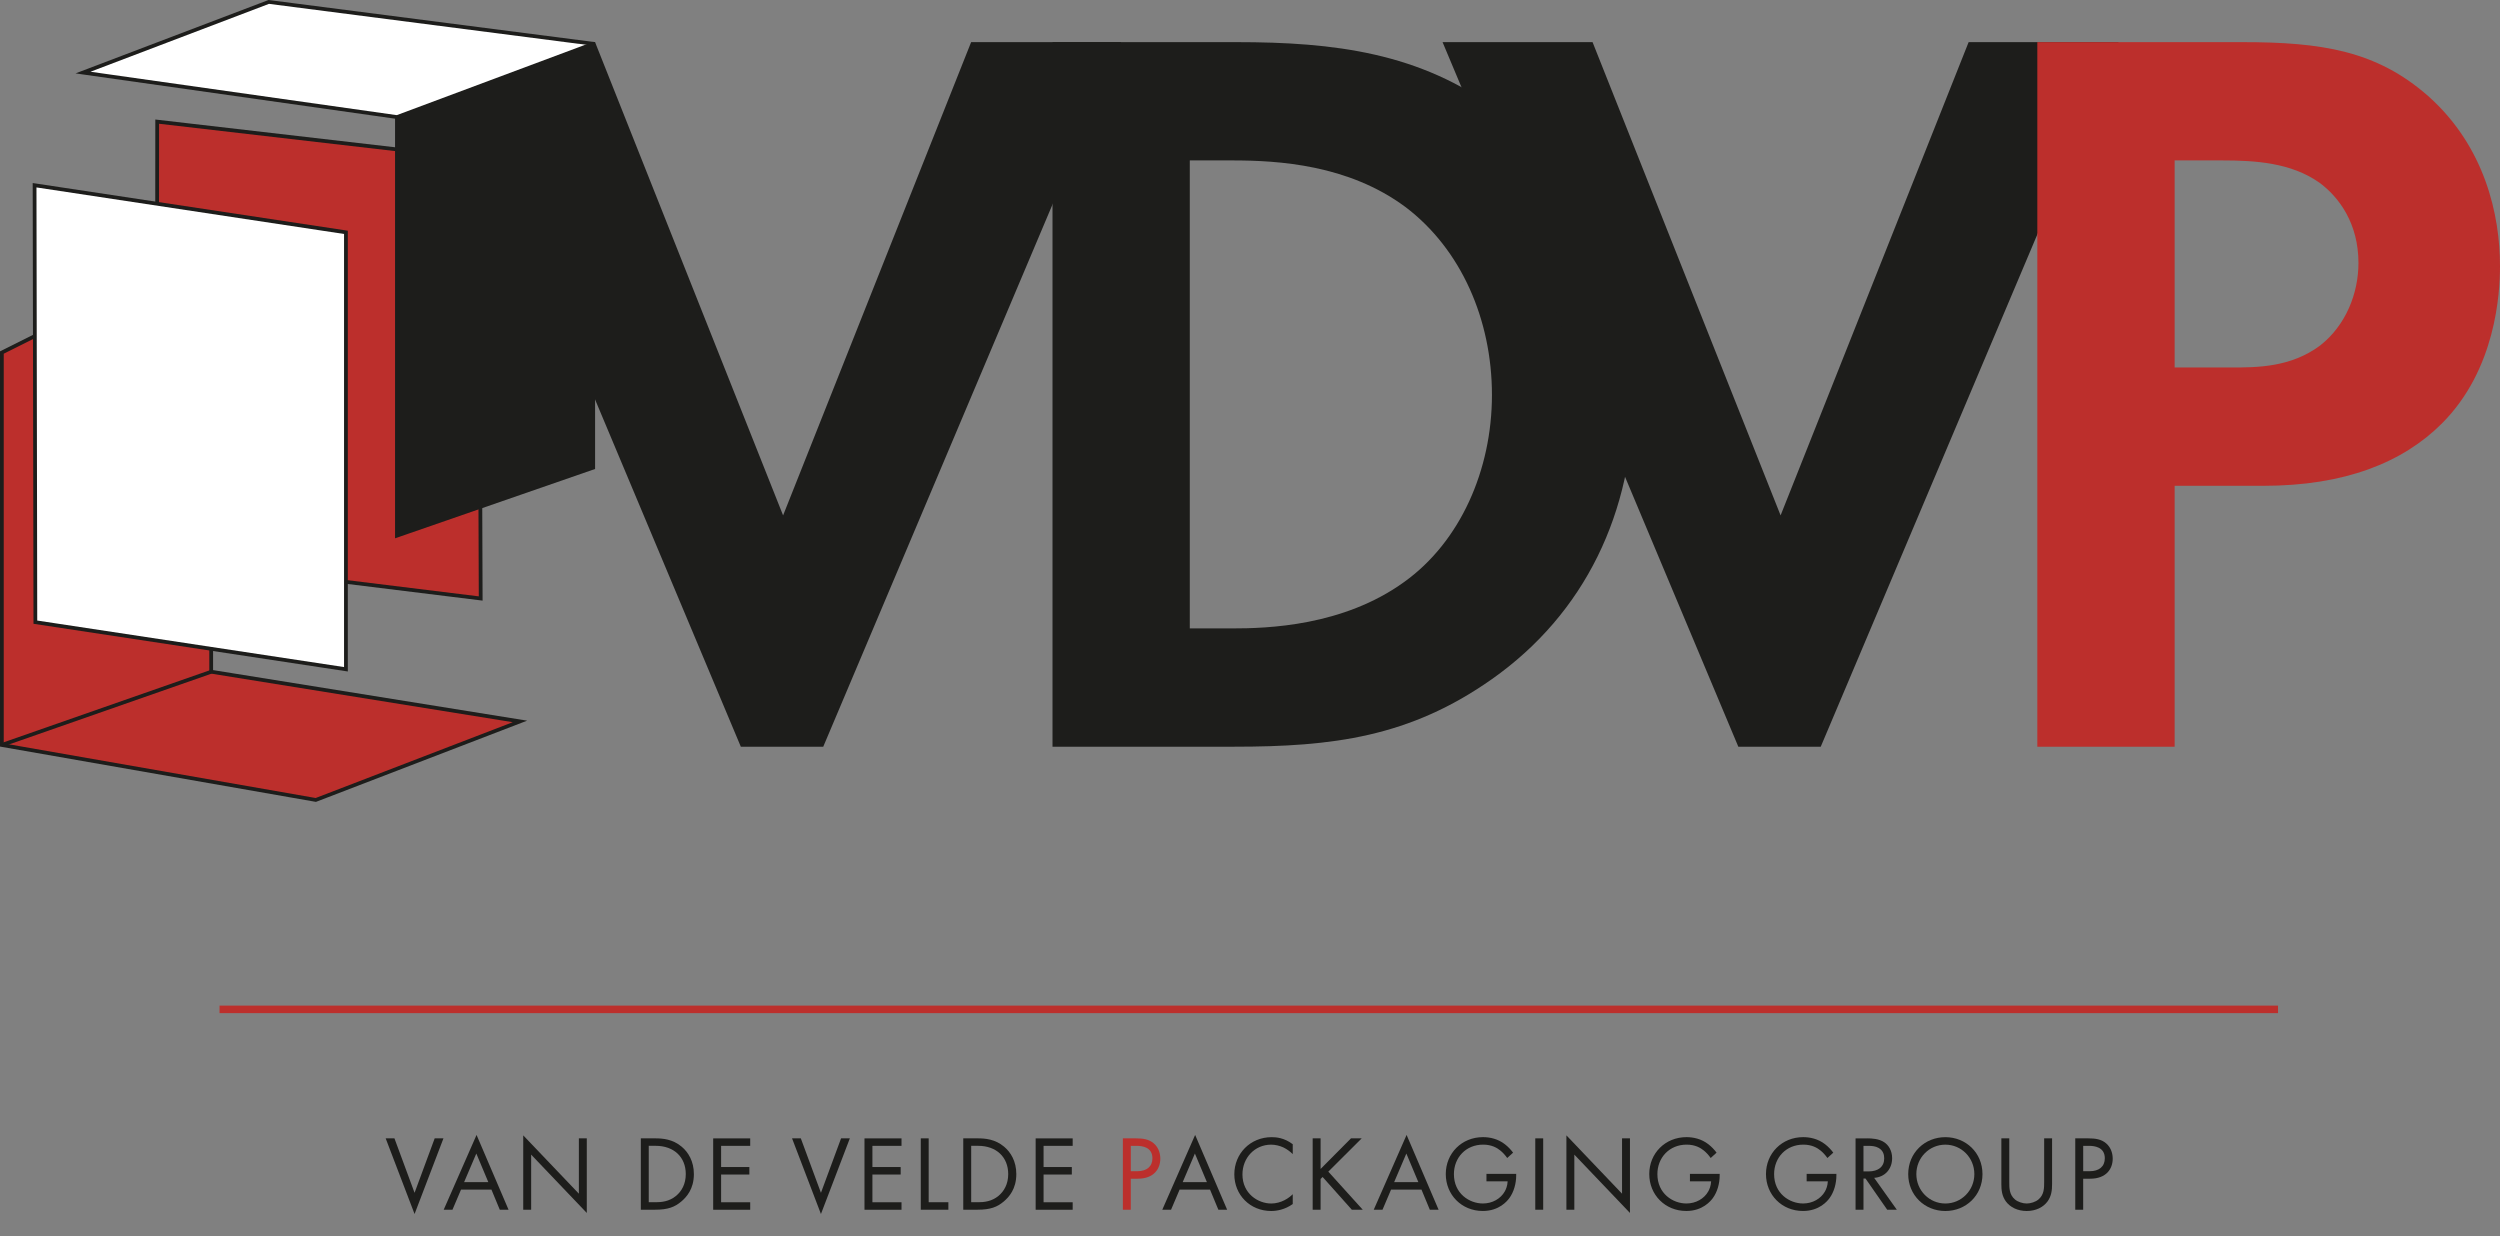 <?xml version="1.0" encoding="UTF-8"?><svg id="Laag_1" xmlns="http://www.w3.org/2000/svg" viewBox="0 0 940.5 465.16"><rect x="0" y="0" width="940.5" height="465.16" fill="#808080" stroke="none"/><path d="M223.86,15.85l70.74,178.04L365.34,15.85h56.43l-112.07,265.07h-31L167.43,15.85h56.43Z" style="fill:#1d1d1b;"/><path d="M465.09,15.85c36.96,0,69.15,3.97,98.56,25.83,32.19,24.24,50.87,62.79,50.87,106.9s-18.28,82.26-53.25,106.9c-31,21.86-60.01,25.43-96.97,25.43h-68.35V15.85h69.15Zm-17.49,220.56h15.9c13.11,0,41.73-.8,64.78-17.49,21.06-15.1,32.99-42.13,32.99-70.34s-11.53-54.84-32.59-70.74c-21.46-15.9-47.69-17.49-65.18-17.49h-15.9V236.42Z" style="fill:#1d1d1b;"/><path d="M599.12,15.85l70.74,178.04L740.6,15.85h56.43l-112.07,265.07h-31L542.69,15.85h56.43Z" style="fill:#1d1d1b;"/><path d="M843.53,15.85c29.81,0,50.47,3.18,69.94,20.27,21.46,19.08,27.03,44.91,27.03,63.98,0,10.33-1.59,38.95-21.86,59.21-14.7,14.7-36.56,23.45-67.16,23.45h-33.38v98.16h-51.66V15.85h77.1Zm-25.43,122.4h21.06c9.94,0,22.65,0,33.78-8.35,9.54-7.55,14.31-19.47,14.31-31,0-14.7-7.15-24.64-14.71-30.2-10.73-7.55-24.24-8.35-36.56-8.35h-17.88v77.89Z" style="fill:#bc2f2c;"/><rect x="82.59" y="378.31" width="774.4" height="2.83" style="fill:#bc2f2c;"/><g><path d="M148.39,428.25l7.57,20.49,7.57-20.49h3.3l-10.87,28.46-10.87-28.46h3.3Z" style="fill:#1d1d1b;"/><path d="M184.87,447.53h-11.43l-3.22,7.57h-3.3l12.36-28.14,12.04,28.14h-3.3l-3.14-7.57Zm-1.17-2.82l-4.51-10.75-4.59,10.75h9.1Z" style="fill:#1d1d1b;"/><path d="M196.84,455.1v-27.98l20.93,21.94v-20.81h2.98v28.06l-20.93-21.94v20.73h-2.98Z" style="fill:#1d1d1b;"/><path d="M241.08,428.25h5.47c2.7,0,6.52,.28,9.9,3.14,2.46,2.05,4.59,5.47,4.59,10.3,0,5.64-2.78,8.65-4.71,10.3-2.46,2.09-5.03,3.1-9.82,3.1h-5.43v-26.85Zm2.98,24.03h2.62c2.13,0,5.07-.24,7.69-2.42,2.01-1.69,3.62-4.35,3.62-8.17,0-6.44-4.51-10.63-11.31-10.63h-2.62v21.21Z" style="fill:#1d1d1b;"/><path d="M282.23,431.07h-10.95v7.97h10.63v2.82h-10.63v10.43h10.95v2.82h-13.93v-26.85h13.93v2.82Z" style="fill:#1d1d1b;"/><path d="M301.27,428.25l7.57,20.49,7.57-20.49h3.3l-10.87,28.46-10.87-28.46h3.3Z" style="fill:#1d1d1b;"/><path d="M339.15,431.07h-10.95v7.97h10.63v2.82h-10.63v10.43h10.95v2.82h-13.93v-26.85h13.93v2.82Z" style="fill:#1d1d1b;"/><path d="M349.37,428.25v24.03h7.41v2.82h-10.38v-26.85h2.98Z" style="fill:#1d1d1b;"/><path d="M362.38,428.25h5.47c2.7,0,6.52,.28,9.9,3.14,2.46,2.05,4.59,5.47,4.59,10.3,0,5.64-2.78,8.65-4.71,10.3-2.46,2.09-5.03,3.1-9.82,3.1h-5.43v-26.85Zm2.98,24.03h2.62c2.13,0,5.07-.24,7.69-2.42,2.01-1.69,3.62-4.35,3.62-8.17,0-6.44-4.51-10.63-11.31-10.63h-2.62v21.21Z" style="fill:#1d1d1b;"/><path d="M403.54,431.07h-10.95v7.97h10.63v2.82h-10.63v10.43h10.95v2.82h-13.93v-26.85h13.93v2.82Z" style="fill:#1d1d1b;"/><path d="M427.29,428.25c2.7,0,4.95,.32,6.76,1.89,1.97,1.69,2.46,4.07,2.46,5.76,0,3.78-2.38,7.53-8.49,7.53h-2.62v11.67h-2.98v-26.85h4.87Zm-1.89,12.36h2.46c3.54,0,5.68-1.77,5.68-4.87,0-4.27-3.98-4.67-5.92-4.67h-2.21v9.54Z" style="fill:#bc2f2c;"/><path d="M455.2,447.53h-11.43l-3.22,7.57h-3.3l12.36-28.14,12.04,28.14h-3.3l-3.14-7.57Zm-1.17-2.82l-4.51-10.75-4.59,10.75h9.1Z" style="fill:#1d1d1b;"/><path d="M486.33,434.17c-.84-.84-2.13-1.85-3.5-2.5-1.41-.64-3.06-1.05-4.63-1.05-6.2,0-10.79,4.99-10.79,11.19,0,7.29,5.92,10.95,10.83,10.95,1.81,0,3.58-.52,4.99-1.25,1.53-.77,2.62-1.77,3.1-2.25v3.7c-2.98,2.13-6.08,2.62-8.09,2.62-7.97,0-13.89-6.04-13.89-13.81s6-13.97,14.05-13.97c1.61,0,4.71,.2,7.93,2.66v3.7Z" style="fill:#1d1d1b;"/><path d="M496.81,439.76l11.43-11.51h4.03l-12.56,12.52,12.96,14.33h-4.11l-10.99-12.32-.76,.76v11.55h-2.98v-26.85h2.98v11.51Z" style="fill:#1d1d1b;"/><path d="M534.75,447.53h-11.43l-3.22,7.57h-3.3l12.36-28.14,12.04,28.14h-3.3l-3.14-7.57Zm-1.17-2.82l-4.51-10.75-4.59,10.75h9.1Z" style="fill:#1d1d1b;"/><path d="M559.2,441.61h11.19v.64c0,2.98-.89,6.2-2.58,8.49-.81,1.09-3.82,4.83-9.98,4.83-7.97,0-13.93-6.08-13.93-13.89s6-13.89,14.01-13.89c2.58,0,5.59,.64,8.21,2.66,1.21,.93,2.33,2.13,3.1,3.18l-2.21,2.01c-.76-1.09-1.65-2.05-2.54-2.78-1.29-1.05-3.3-2.25-6.52-2.25-6.48,0-10.99,4.87-10.99,11.11,0,7.33,5.84,11.03,10.91,11.03,3.58,0,6.68-1.81,8.21-4.51,.48-.85,1.01-2.13,1.09-3.82h-7.97v-2.82Z" style="fill:#1d1d1b;"/><path d="M580.55,428.25v26.85h-2.98v-26.85h2.98Z" style="fill:#1d1d1b;"/><path d="M589.28,455.1v-27.98l20.93,21.94v-20.81h2.98v28.06l-20.93-21.94v20.73h-2.98Z" style="fill:#1d1d1b;"/><path d="M635.75,441.61h11.19v.64c0,2.98-.89,6.2-2.58,8.49-.81,1.09-3.82,4.83-9.98,4.83-7.97,0-13.93-6.08-13.93-13.89s6-13.89,14.01-13.89c2.58,0,5.59,.64,8.21,2.66,1.21,.93,2.33,2.13,3.1,3.18l-2.21,2.01c-.76-1.09-1.65-2.05-2.54-2.78-1.29-1.05-3.3-2.25-6.52-2.25-6.48,0-10.99,4.87-10.99,11.11,0,7.33,5.84,11.03,10.91,11.03,3.58,0,6.68-1.81,8.21-4.51,.48-.85,1.01-2.13,1.09-3.82h-7.97v-2.82Z" style="fill:#1d1d1b;"/><path d="M679.66,441.61h11.19v.64c0,2.98-.89,6.2-2.58,8.49-.8,1.09-3.82,4.83-9.98,4.83-7.97,0-13.93-6.08-13.93-13.89s6-13.89,14.01-13.89c2.58,0,5.59,.64,8.21,2.66,1.21,.93,2.33,2.13,3.1,3.18l-2.21,2.01c-.77-1.09-1.65-2.05-2.54-2.78-1.29-1.05-3.3-2.25-6.52-2.25-6.48,0-10.99,4.87-10.99,11.11,0,7.33,5.84,11.03,10.91,11.03,3.58,0,6.68-1.81,8.21-4.51,.48-.85,1.01-2.13,1.09-3.82h-7.97v-2.82Z" style="fill:#1d1d1b;"/><path d="M702.36,428.25c1.81,0,4.51,.12,6.52,1.49,1.57,1.05,2.94,3.1,2.94,5.96,0,4.11-2.7,7.12-6.76,7.41l8.53,12h-3.62l-8.17-11.75h-.76v11.75h-2.98v-26.85h4.31Zm-1.33,12.44h1.89c3.7,0,5.92-1.77,5.92-4.91,0-1.49-.44-2.98-2.13-3.94-1.21-.68-2.58-.77-3.86-.77h-1.81v9.62Z" style="fill:#1d1d1b;"/><path d="M717.87,441.69c0-8.01,6.24-13.89,13.97-13.89s13.97,5.88,13.97,13.89-6.2,13.89-13.97,13.89-13.97-5.92-13.97-13.89Zm3.06,0c0,6.16,4.87,11.07,10.91,11.07s10.91-4.91,10.91-11.07-4.87-11.07-10.91-11.07-10.91,4.91-10.91,11.07Z" style="fill:#1d1d1b;"/><path d="M755.89,444.71c0,2.25,0,4.71,2.13,6.52,1.09,.93,2.94,1.53,4.43,1.53s3.34-.6,4.43-1.53c2.13-1.81,2.13-4.27,2.13-6.52v-16.46h2.98v17.27c0,2.25-.24,4.43-1.69,6.44-1.61,2.21-4.43,3.62-7.85,3.62s-6.24-1.41-7.85-3.62c-1.45-2.01-1.69-4.19-1.69-6.44v-17.27h2.98v16.46Z" style="fill:#1d1d1b;"/><path d="M785.58,428.25c2.7,0,4.95,.32,6.76,1.89,1.97,1.69,2.46,4.07,2.46,5.76,0,3.78-2.38,7.53-8.49,7.53h-2.62v11.67h-2.98v-26.85h4.87Zm-1.89,12.36h2.46c3.54,0,5.68-1.77,5.68-4.87,0-4.27-3.98-4.67-5.92-4.67h-2.21v9.54Z" style="fill:#1d1d1b;"/></g><g><polygon points="16.45 124.75 .71 132.62 .71 280.26 118.82 300.93 195.6 271.41 79.45 252.7 79.45 148.37 16.45 124.75" style="fill:#bc2f2c;"/><path d="M118.89,301.67l-.19-.03L0,280.86V132.18l16.41-8.21,63.75,23.9v104.22l118.15,19.02-79.41,30.54ZM1.42,279.67l117.33,20.54,74.14-28.52-114.15-18.38v-104.45l-62.25-23.34-15.08,7.54v146.61Z" style="fill:#1d1d1b;"/><polygon points="59.14 45.76 180.24 59.78 180.83 225.14 59.01 210.13 59.14 45.76" style="fill:#bc2f2c;"/><path d="M181.54,225.95l-123.24-15.19,.13-165.8,122.52,14.19v.63s.6,166.17,.6,166.17Zm-121.82-16.44l120.4,14.84-.59-163.93-119.69-13.86-.12,162.95Z" style="fill:#1d1d1b;"/><polygon points="223.15 16.47 101.1 .73 31.22 27.3 149.33 44.04 149.33 201.52 223.15 175.93 223.15 16.47" style="fill:#fff;"/><path d="M148.62,202.52V44.65L31.12,28l-2.69-.4L101.02,0l.18,.02,122.67,15.83V176.43l-75.24,26.08ZM34.04,26.99l116,16.44V200.53l72.41-25.1V17.1L101.19,1.45,34.04,26.99Z" style="fill:#1d1d1b;"/><polygon points="13.01 69.69 130.14 87.41 130.14 251.78 13.31 234.06 13.01 69.69" style="fill:#fff;"/><path d="M130.85,252.61l-.81-.12L12.6,234.67l-.3-165.81,118.55,17.93V252.61ZM14.01,233.45l115.42,17.5V88.02L13.72,70.51l.29,162.94Z" style="fill:#1d1d1b;"/><rect x="-1.63" y="265.77" width="83.43" height="1.42" transform="translate(-85.71 28.16) rotate(-19.27)" style="fill:#1d1d1b;"/><rect x="146.84" y="29.55" width="78.8" height="1.42" transform="translate(1.19 67.08) rotate(-20.48)" style="fill:#1d1d1b;"/><polygon points="149.33 44.04 149.33 201.52 223.16 175.93 223.16 16.47 149.33 44.04" style="fill:#1d1d1b;"/></g></svg>
